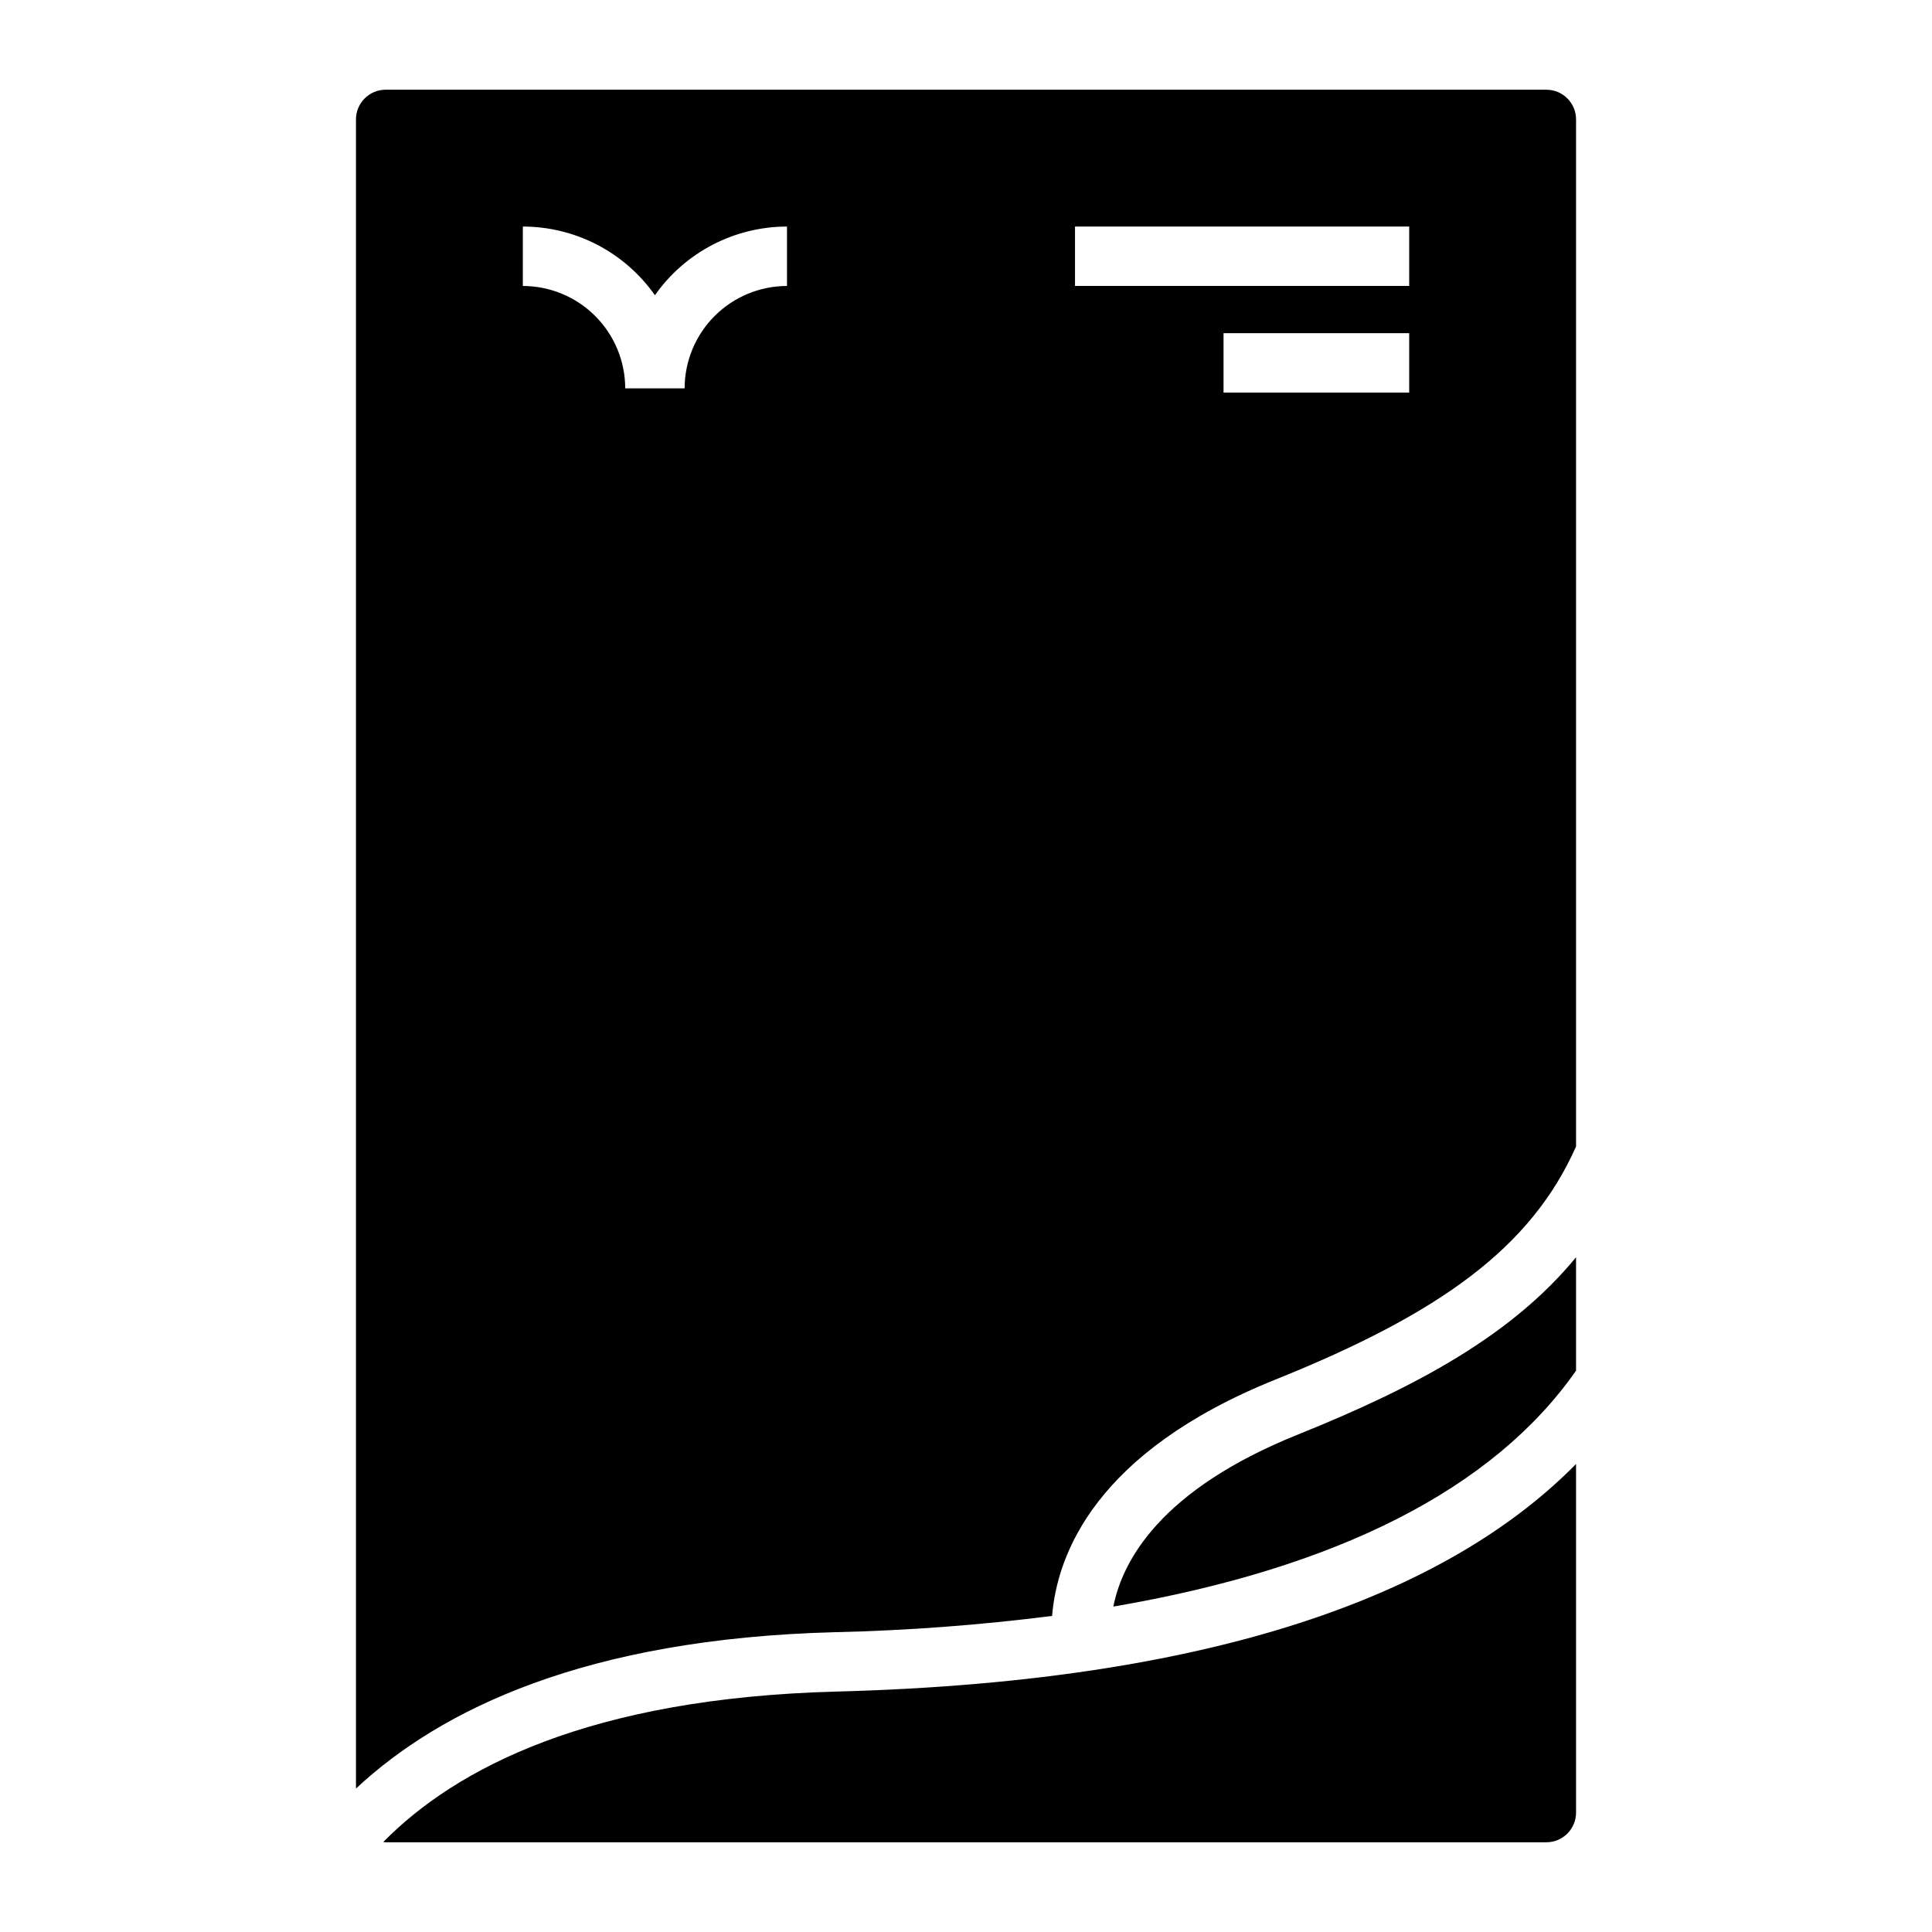 <?xml version="1.0" encoding="UTF-8"?>
<!-- Uploaded to: ICON Repo, www.svgrepo.com, Generator: ICON Repo Mixer Tools -->
<svg fill="#000000" width="800px" height="800px" version="1.1" viewBox="144 144 512 512" xmlns="http://www.w3.org/2000/svg">
 <path d="m365.25 576.55c19.254-0.445 38.469-1.883 57.57-4.316 1.32-16.246 11.375-43.41 59.227-62.652 43.723-17.582 67.719-34.973 79.625-61.746v-272.19c0-4.348-3.523-7.871-7.871-7.871h-307.59c-4.348 0-7.871 3.523-7.875 7.871v442.34c22.398-20.934 60.828-39.699 126.92-41.441zm152.2-328.51h-49.199v-15.742h49.199zm-88.559-44h88.559v15.742h-88.559zm-146.33 0h-0.004c13.934 0.012 26.992 6.801 35.004 18.199 8.012-11.398 21.066-18.188 35-18.199v15.746c-7.191 0.008-14.09 2.867-19.176 7.957-5.086 5.086-7.945 11.98-7.953 19.176h-15.742c-0.008-7.195-2.871-14.09-7.957-19.176-5.086-5.09-11.98-7.949-19.176-7.957zm279.11 273.14v30.062c-21.867 31.281-63.195 52.359-122.62 62.516 2.379-12.078 12.387-30.902 48.875-45.574 32.27-12.977 57.004-26.641 73.75-47.004zm0 54.785v92.387c0 4.348-3.523 7.871-7.871 7.871h-307.59c-0.219 0-0.43-0.047-0.645-0.066 19.199-19.516 54.629-38.148 120.11-39.875 105.66-2.785 164.39-28.211 196-60.316z"/>
</svg>